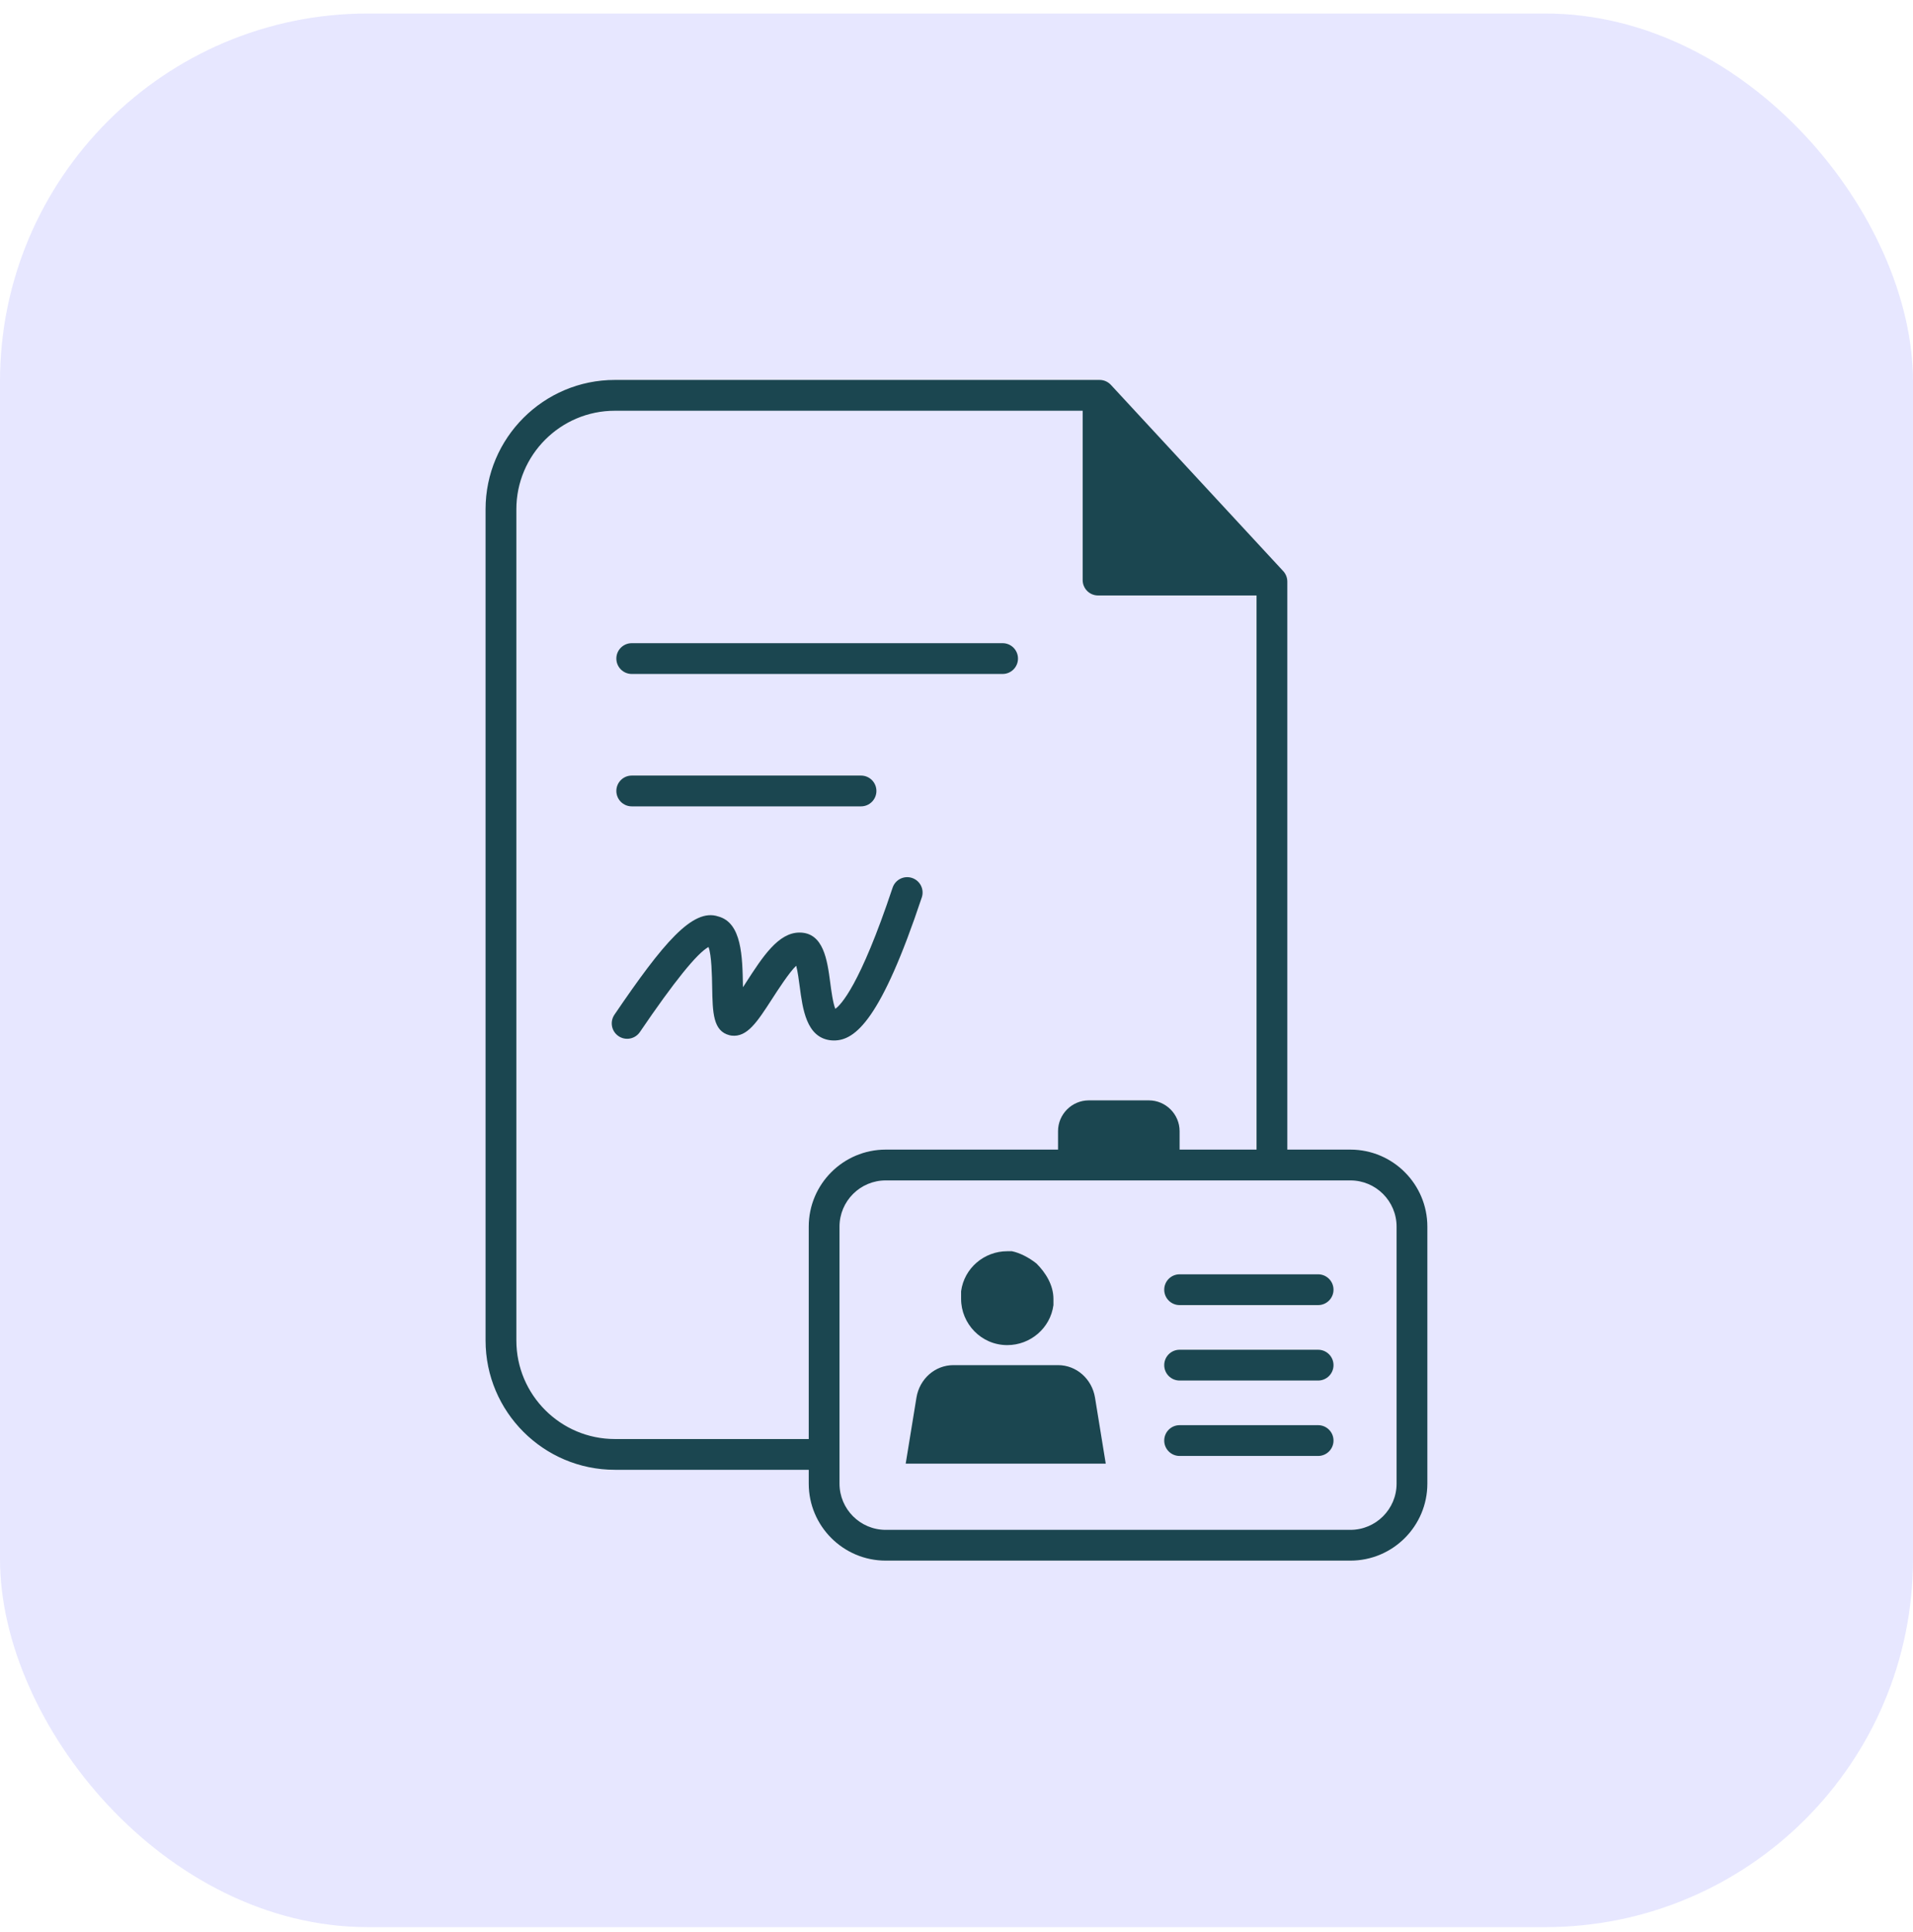 <svg xmlns="http://www.w3.org/2000/svg" width="104" height="105" viewBox="0 0 104 105" fill="none"><rect y="0.734" width="104" height="104" rx="20" fill="#E7E7FF"></rect><path fill-rule="evenodd" clip-rule="evenodd" d="M69.985 62.478H73.415C75.722 62.478 77.598 64.355 77.598 66.662V80.632C77.598 82.938 75.722 84.815 73.415 84.815H48.15C45.844 84.815 43.967 82.938 43.967 80.632V79.879H33.426C29.551 79.879 26.398 76.728 26.398 72.852V27.676C26.398 23.801 29.551 20.648 33.426 20.648H59.779C60.012 20.648 60.235 20.745 60.394 20.917L69.742 31.017C69.898 31.175 69.985 31.387 69.985 31.608V62.478ZM28.072 72.853C28.072 75.805 30.474 78.207 33.426 78.207H43.967V66.662C43.967 64.355 45.844 62.478 48.15 62.478H57.52V61.475C57.52 60.555 58.273 59.802 59.193 59.802H62.456C63.376 59.802 64.129 60.555 64.129 61.475V62.479H68.312V32.362H59.695C59.233 32.362 58.859 31.987 58.859 31.525V22.323H33.426C30.474 22.323 28.072 24.724 28.072 27.677V72.853ZM73.415 83.143C74.799 83.143 75.925 82.016 75.925 80.633V66.662C75.925 65.278 74.799 64.152 73.415 64.152H48.15C46.766 64.152 45.64 65.278 45.64 66.662V80.633C45.64 82.016 46.766 83.143 48.15 83.143H73.415ZM34.344 36.628H54.507C54.969 36.628 55.343 36.253 55.343 35.791C55.343 35.33 54.969 34.955 54.507 34.955H34.344C33.883 34.955 33.508 35.33 33.508 35.791C33.508 36.253 33.883 36.628 34.344 36.628ZM34.344 43.823H46.81C47.272 43.823 47.646 43.448 47.646 42.986C47.646 42.524 47.272 42.15 46.81 42.15H34.344C33.883 42.15 33.508 42.524 33.508 42.986C33.508 43.448 33.883 43.823 34.344 43.823ZM57.521 74.191H54.676H51.832C50.828 74.191 49.991 74.944 49.824 75.948L49.238 79.545H60.114L59.529 75.948C59.361 74.944 58.525 74.191 57.521 74.191ZM57.27 70.928C57.102 72.183 56.015 73.103 54.76 73.103C53.338 73.103 52.25 71.932 52.25 70.594V70.175C52.417 68.92 53.505 68 54.76 68H55.011C55.429 68.084 55.931 68.335 56.349 68.669C56.851 69.171 57.27 69.841 57.27 70.594V70.928ZM71.659 69.255H64.13C63.667 69.255 63.293 69.629 63.293 70.092C63.293 70.554 63.667 70.928 64.13 70.928H71.659C72.122 70.928 72.496 70.554 72.496 70.092C72.496 69.629 72.121 69.255 71.659 69.255ZM64.13 73.355H71.659C72.121 73.355 72.496 73.729 72.496 74.191C72.496 74.654 72.122 75.028 71.659 75.028H64.13C63.667 75.028 63.293 74.654 63.293 74.191C63.293 73.729 63.667 73.355 64.13 73.355ZM71.659 77.454H64.13C63.667 77.454 63.293 77.828 63.293 78.29C63.293 78.753 63.667 79.127 64.13 79.127H71.659C72.122 79.127 72.496 78.753 72.496 78.29C72.496 77.828 72.121 77.454 71.659 77.454ZM45.342 56.547C45.27 56.547 45.199 56.542 45.129 56.534C43.84 56.362 43.638 54.84 43.476 53.618C43.433 53.288 43.368 52.794 43.285 52.484C42.911 52.839 42.293 53.795 41.969 54.297C41.159 55.55 40.618 56.38 39.775 56.283C39.737 56.279 39.701 56.273 39.665 56.263C38.759 56.038 38.741 55.029 38.717 53.635C38.707 53.051 38.687 51.903 38.518 51.467C37.901 51.8 36.647 53.352 34.787 56.089C34.527 56.47 34.007 56.571 33.625 56.31C33.242 56.05 33.143 55.53 33.403 55.147C36.058 51.242 37.657 49.344 39.044 49.805C40.33 50.146 40.362 51.982 40.39 53.603L40.39 53.605C40.39 53.613 40.39 53.621 40.391 53.629C40.391 53.638 40.391 53.646 40.391 53.654C40.435 53.587 40.477 53.521 40.518 53.459C40.533 53.435 40.548 53.411 40.563 53.388C41.463 51.997 42.313 50.682 43.464 50.682C44.775 50.682 44.975 52.188 45.135 53.399C45.188 53.806 45.283 54.517 45.412 54.826C45.699 54.626 46.744 53.59 48.526 48.243C48.673 47.805 49.145 47.568 49.584 47.714C50.023 47.861 50.26 48.334 50.113 48.772C47.902 55.406 46.501 56.547 45.342 56.547Z" fill="#1B4650"></path></svg>